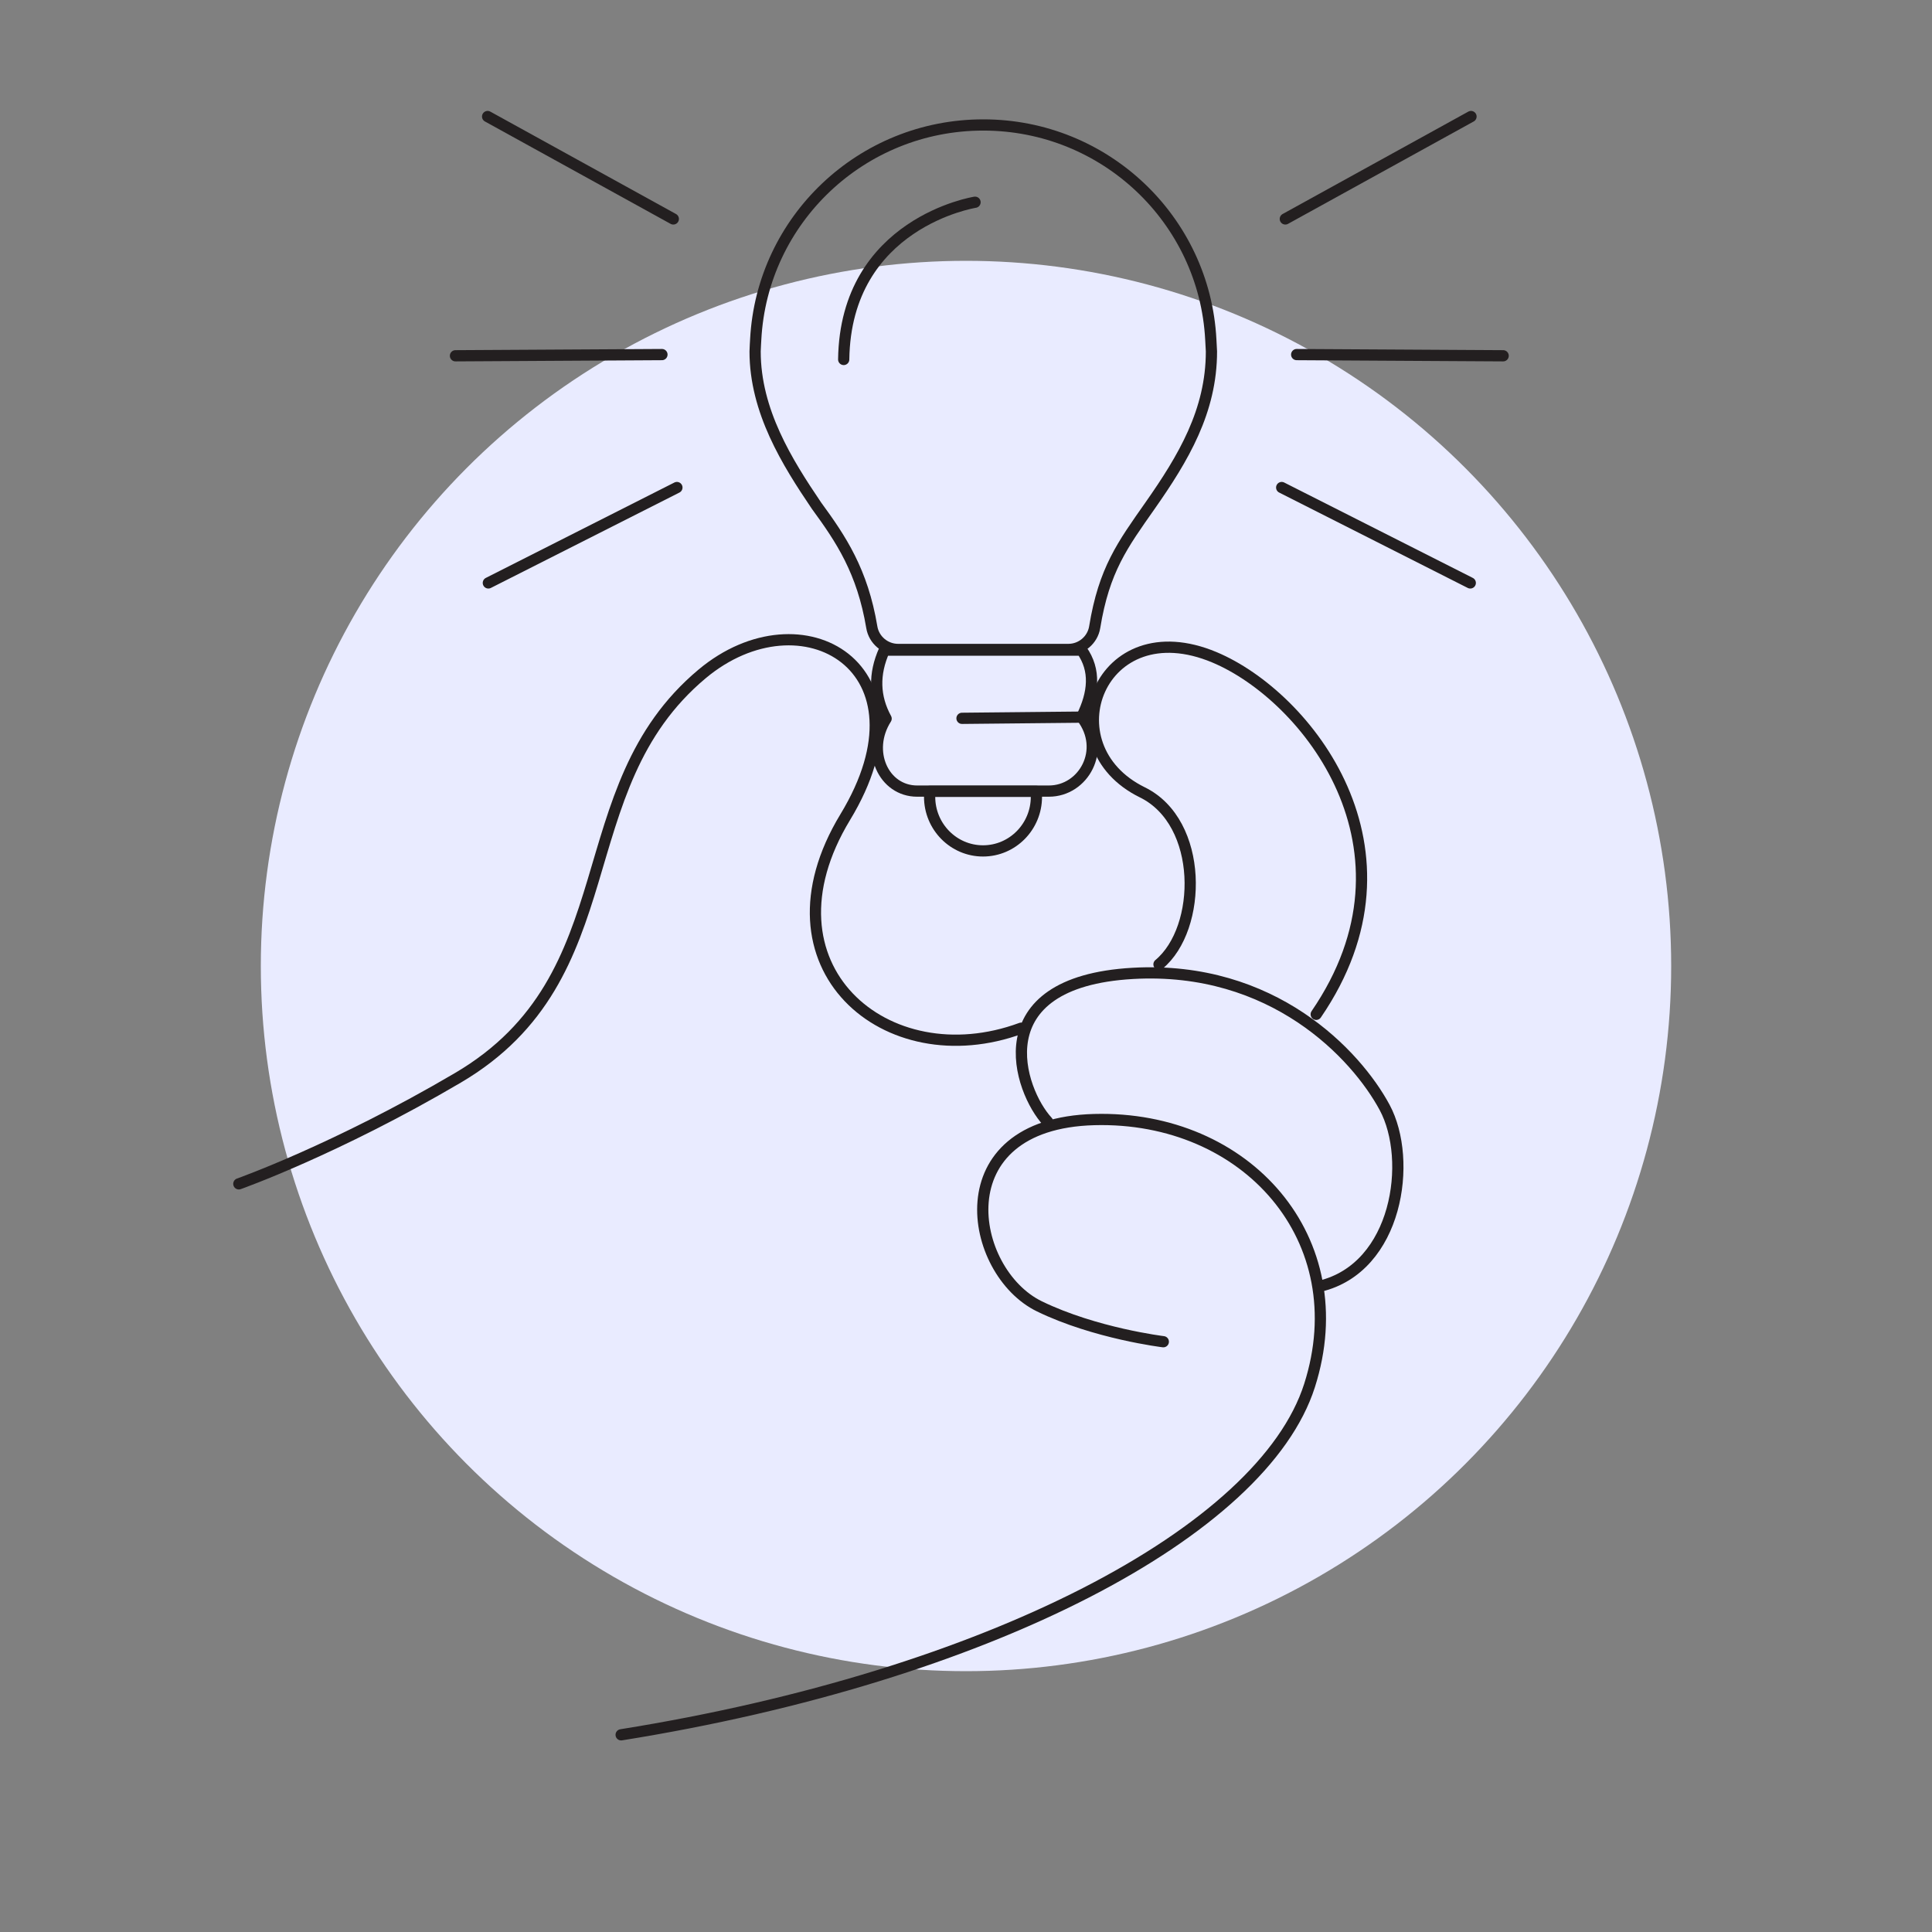 <svg xmlns="http://www.w3.org/2000/svg" xmlns:xlink="http://www.w3.org/1999/xlink" viewBox="0 0 172 172"><rect x="0" y="0" width="172" height="172" fill="#808080" stroke="none"/><g fill="none" fill-rule="nonzero" stroke="none" stroke-width="1" stroke-linecap="none" stroke-linejoin="none" stroke-miterlimit="10" stroke-dasharray="" stroke-dashoffset="0" font-family="none" font-weight="none" font-size="none" text-anchor="none" style="mix-blend-mode: normal"><path d="M0,172v-172h172v172z" fill="none" stroke="none" stroke-linecap="butt" stroke-linejoin="miter"></path><g><circle cx="50" cy="50" transform="scale(1.72,1.72)" r="36.5" fill="#e9ebff" stroke="none" stroke-linecap="butt" stroke-linejoin="miter"></circle><path d="M90.912,91.537c-12.021,4.444 -23.705,-5.528 -15.662,-18.794c8.069,-13.311 -3.887,-20.157 -12.745,-12.745c-12.27,10.267 -6.373,26.916 -21.737,35.955c-10.851,6.383 -19.505,9.441 -19.505,9.441" fill="none" stroke="#231f20" stroke-linecap="round" stroke-linejoin="round"></path><path d="M103.181,85.854c3.87,-3.211 3.989,-12.633 -1.483,-15.315c-8.399,-4.118 -3.787,-16.304 6.422,-12.021c8.227,3.45 19.102,17.126 9.058,31.784" fill="none" stroke="#231f20" stroke-linecap="round" stroke-linejoin="round"></path><path d="M93.262,99.853c-2.53,-2.711 -5.927,-12.43 7.592,-13.196c12.473,-0.707 19.885,7.231 22.415,11.932c2.53,4.701 1.154,14.274 -5.762,15.92" fill="none" stroke="#231f20" stroke-linecap="round" stroke-linejoin="round"></path><path d="M103.566,119.449c0,0 -6.063,-0.734 -11.027,-3.146c-6.326,-3.074 -8.677,-16.269 4.881,-16.631c13.557,-0.361 23.32,10.666 19.163,23.681c-4.157,13.015 -28.562,25.85 -61.284,31.092" fill="none" stroke="#231f20" stroke-linecap="round" stroke-linejoin="round"></path><path d="M107.794,30.227c-0.559,-10.64 -9.402,-19.102 -20.258,-19.102c-10.857,0 -19.699,8.462 -20.258,19.102c0,0 -0.053,0.879 -0.053,1.061c0,5.311 2.853,9.869 5.466,13.731c2.179,2.977 4.088,5.822 4.924,10.824c0.189,1.133 1.183,1.976 2.341,1.976h15.158c1.161,0 2.157,-0.845 2.343,-1.983c0.836,-5.126 2.484,-7.331 4.928,-10.817c2.967,-4.233 5.466,-8.419 5.466,-13.731c-0.003,-0.181 -0.057,-1.061 -0.057,-1.061z" fill="none" stroke="#231f20" stroke-linecap="round" stroke-linejoin="round"></path><path d="M87.515,75.754v0c-2.626,0 -4.754,-2.159 -4.754,-4.821v-0.48h9.508v0.48c0,2.663 -2.128,4.821 -4.754,4.821z" fill="none" stroke="#231f20" stroke-linecap="round" stroke-linejoin="round"></path><path d="M93.379,70.429h-11.727c-2.984,0 -4.61,-3.552 -2.764,-6.452c-1.054,-1.926 -1.12,-3.958 -0.158,-6.097h17.57c1.269,1.796 1.06,3.817 0,5.965c2.236,2.902 0.17,6.584 -2.921,6.584z" fill="none" stroke="#231f20" stroke-linecap="round" stroke-linejoin="round"></path><path d="M85.644,63.951l10.657,-0.107" fill="none" stroke="#231f20" stroke-linecap="round" stroke-linejoin="round"></path><path d="M40.549,31.674l18.382,-0.107" fill="none" stroke="#231f20" stroke-linecap="round" stroke-linejoin="round"></path><path d="M43.476,51.896l16.787,-8.492" fill="none" stroke="#231f20" stroke-linecap="round" stroke-linejoin="round"></path><path d="M43.411,10.375l16.531,9.116" fill="none" stroke="#231f20" stroke-linecap="round" stroke-linejoin="round"></path><path d="M133.821,31.674l-18.382,-0.107" fill="none" stroke="#231f20" stroke-linecap="round" stroke-linejoin="round"></path><path d="M130.894,51.896l-16.789,-8.492" fill="none" stroke="#231f20" stroke-linecap="round" stroke-linejoin="round"></path><path d="M130.959,10.375l-16.531,9.116" fill="none" stroke="#231f20" stroke-linecap="round" stroke-linejoin="round"></path><path d="M86.805,18.005c0,0 -11.527,1.811 -11.693,13.997" fill="none" stroke="#231f20" stroke-linecap="round" stroke-linejoin="round"></path></g></g></svg>
